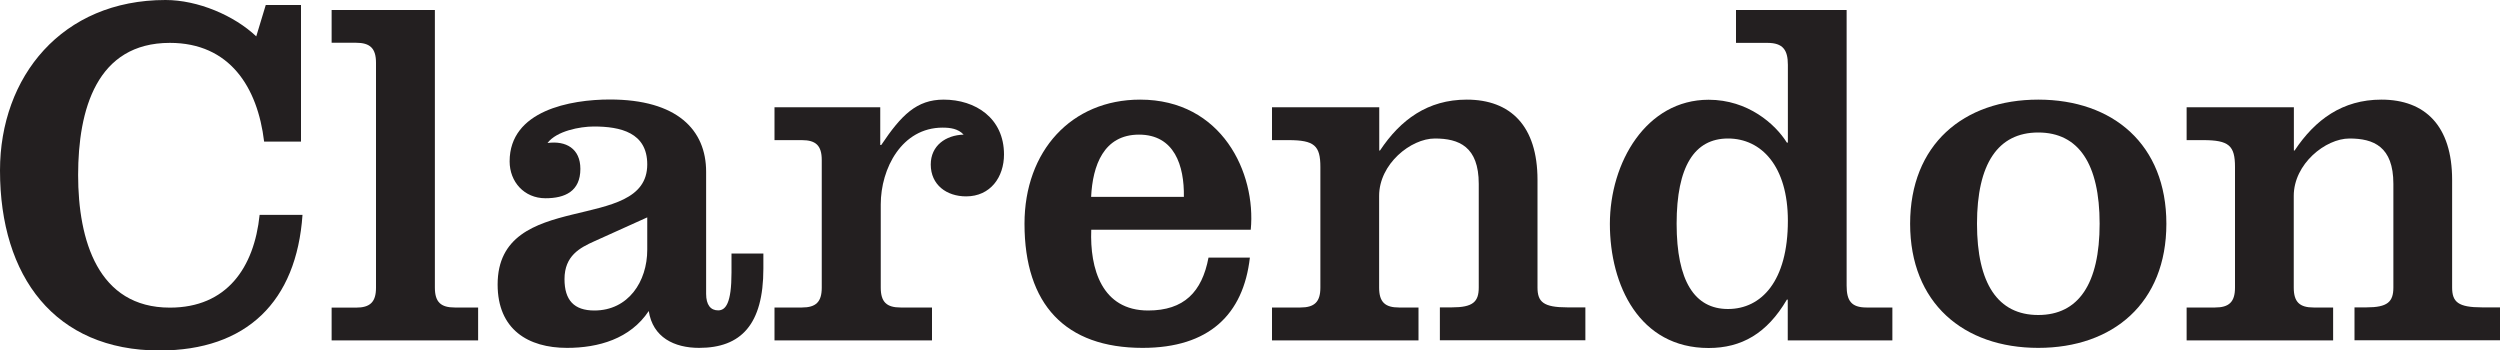 <svg viewBox="0 0 200 28.03" xmlns="http://www.w3.org/2000/svg" id="Layer_1"><defs><style>.cls-1{fill:#231f20;}</style></defs><path d="M21.25.4h2.83v10.93h-2.95c-.52-4.35-2.75-7.9-7.54-7.9-5.86,0-7.34,5.34-7.34,10.57s1.59,10.61,7.34,10.61c4.55,0,6.74-3.19,7.18-7.42h3.43c-.48,6.94-4.47,10.85-11.45,10.85C4.39,28.03,0,22.13,0,13.64,0,6.14,4.95,0,13.24,0c2.59,0,5.5,1.24,7.26,2.91l.76-2.51Z" class="cls-1"></path><path d="M26.53,27.24v-2.63h1.95c1.12,0,1.6-.44,1.6-1.59V5.02c0-1.16-.48-1.6-1.6-1.6h-1.95V.8h8.26v22.21c0,1.16.48,1.59,1.59,1.59h1.87v2.63h-11.72Z" class="cls-1"></path><path d="M61.07,20.3v1.19c0,4.47-1.79,6.34-5.14,6.34-1.99,0-3.71-.84-4.03-2.95-1.48,2.23-4.03,2.95-6.54,2.95-3.11,0-5.55-1.47-5.55-5.07,0-7.73,11.97-3.99,11.97-9.61,0-2.55-2.15-3.03-4.27-3.03-1.12,0-2.99.36-3.71,1.32,1.47-.2,2.63.44,2.63,2.07,0,1.8-1.24,2.35-2.79,2.35-1.71,0-2.87-1.32-2.87-2.95,0-4.07,4.87-4.95,8.02-4.95,5.38,0,7.7,2.43,7.7,5.78v9.77c0,.88.36,1.32.96,1.32s1.07-.56,1.07-3.03v-1.52h2.55ZM51.78,17.39l-4.23,1.91c-1.16.52-2.39,1.16-2.39,3.03,0,1.68.76,2.51,2.39,2.51,2.71,0,4.23-2.31,4.23-4.86v-2.59Z" class="cls-1"></path><path d="M70.42,11.6h.08c1.6-2.39,2.83-3.63,4.99-3.63,2.55,0,4.83,1.48,4.83,4.39,0,1.8-1.08,3.35-3.03,3.35-1.56,0-2.83-.92-2.83-2.55,0-1.51,1.2-2.35,2.63-2.39-.44-.48-1.08-.56-1.68-.56-3.27,0-4.95,3.27-4.95,6.14v6.66c0,1.16.48,1.59,1.59,1.59h2.51v2.63h-12.6v-2.63h2.19c1.12,0,1.59-.44,1.59-1.59v-10.21c0-1.16-.48-1.59-1.59-1.59h-2.19v-2.63h8.46v3.03Z" class="cls-1"></path><path d="M87.3,18.38c-.12,3.11.84,6.46,4.55,6.46,2.87,0,4.31-1.48,4.83-4.23h3.31c-.52,4.55-3.27,7.22-8.58,7.22-6.18,0-9.45-3.47-9.45-9.93,0-5.82,3.75-9.93,9.25-9.93,6.54,0,9.29,5.86,8.85,10.41h-12.76ZM94.71,15.75c.04-2.51-.76-4.98-3.59-4.98s-3.71,2.47-3.83,4.98h7.42Z" class="cls-1"></path><path d="M110.32,12.04h.08c1.64-2.47,3.83-4.07,6.94-4.07,3.51,0,5.66,2.11,5.66,6.42v8.61c0,1.16.48,1.59,2.39,1.59h1.44v2.63h-11.64v-2.63h.96c1.68,0,2.15-.44,2.15-1.59v-8.29c0-2.99-1.59-3.63-3.51-3.63s-4.46,2.03-4.46,4.59v7.34c0,1.16.48,1.59,1.59,1.59h1.56v2.63h-11.72v-2.63h2.27c1.12,0,1.6-.44,1.6-1.59v-9.65c0-1.71-.48-2.15-2.55-2.15h-1.32v-2.63h8.58v3.47Z" class="cls-1"></path><path d="M143.03,23.97h-.08c-1.59,2.71-3.63,3.87-6.26,3.87-5.54,0-7.9-5.02-7.9-9.93s2.91-9.93,7.9-9.93c3.15,0,5.34,1.95,6.26,3.43h.08v-6.22c0-1.2-.4-1.76-1.64-1.76h-2.51V.8h8.85v22.05c0,1.19.36,1.75,1.59,1.75h2.07v2.63h-8.37v-3.27ZM138.24,24.72c2.67,0,4.79-2.23,4.79-7.06,0-4.35-2.11-6.58-4.79-6.58s-4.11,2.23-4.11,6.82,1.44,6.82,4.11,6.82Z" class="cls-1"></path><path d="M163.06,7.97c5.98,0,10.25,3.59,10.25,9.93s-4.27,9.93-10.25,9.93-10.25-3.59-10.25-9.93,4.27-9.93,10.25-9.93ZM163.06,25.2c3.23,0,4.91-2.51,4.91-7.3s-1.68-7.3-4.91-7.3-4.9,2.51-4.9,7.3,1.67,7.3,4.9,7.3Z" class="cls-1"></path><path d="M183.49,12.04h.08c1.64-2.47,3.83-4.07,6.94-4.07,3.51,0,5.66,2.11,5.66,6.42v8.61c0,1.16.48,1.59,2.39,1.59h1.44v2.63h-11.64v-2.63h.96c1.68,0,2.15-.44,2.15-1.59v-8.29c0-2.99-1.59-3.63-3.51-3.63s-4.46,2.03-4.46,4.59v7.34c0,1.16.48,1.59,1.59,1.59h1.56v2.63h-11.72v-2.63h2.27c1.12,0,1.6-.44,1.6-1.59v-9.65c0-1.71-.48-2.15-2.55-2.15h-1.32v-2.63h8.58v3.47Z" class="cls-1"></path></svg>